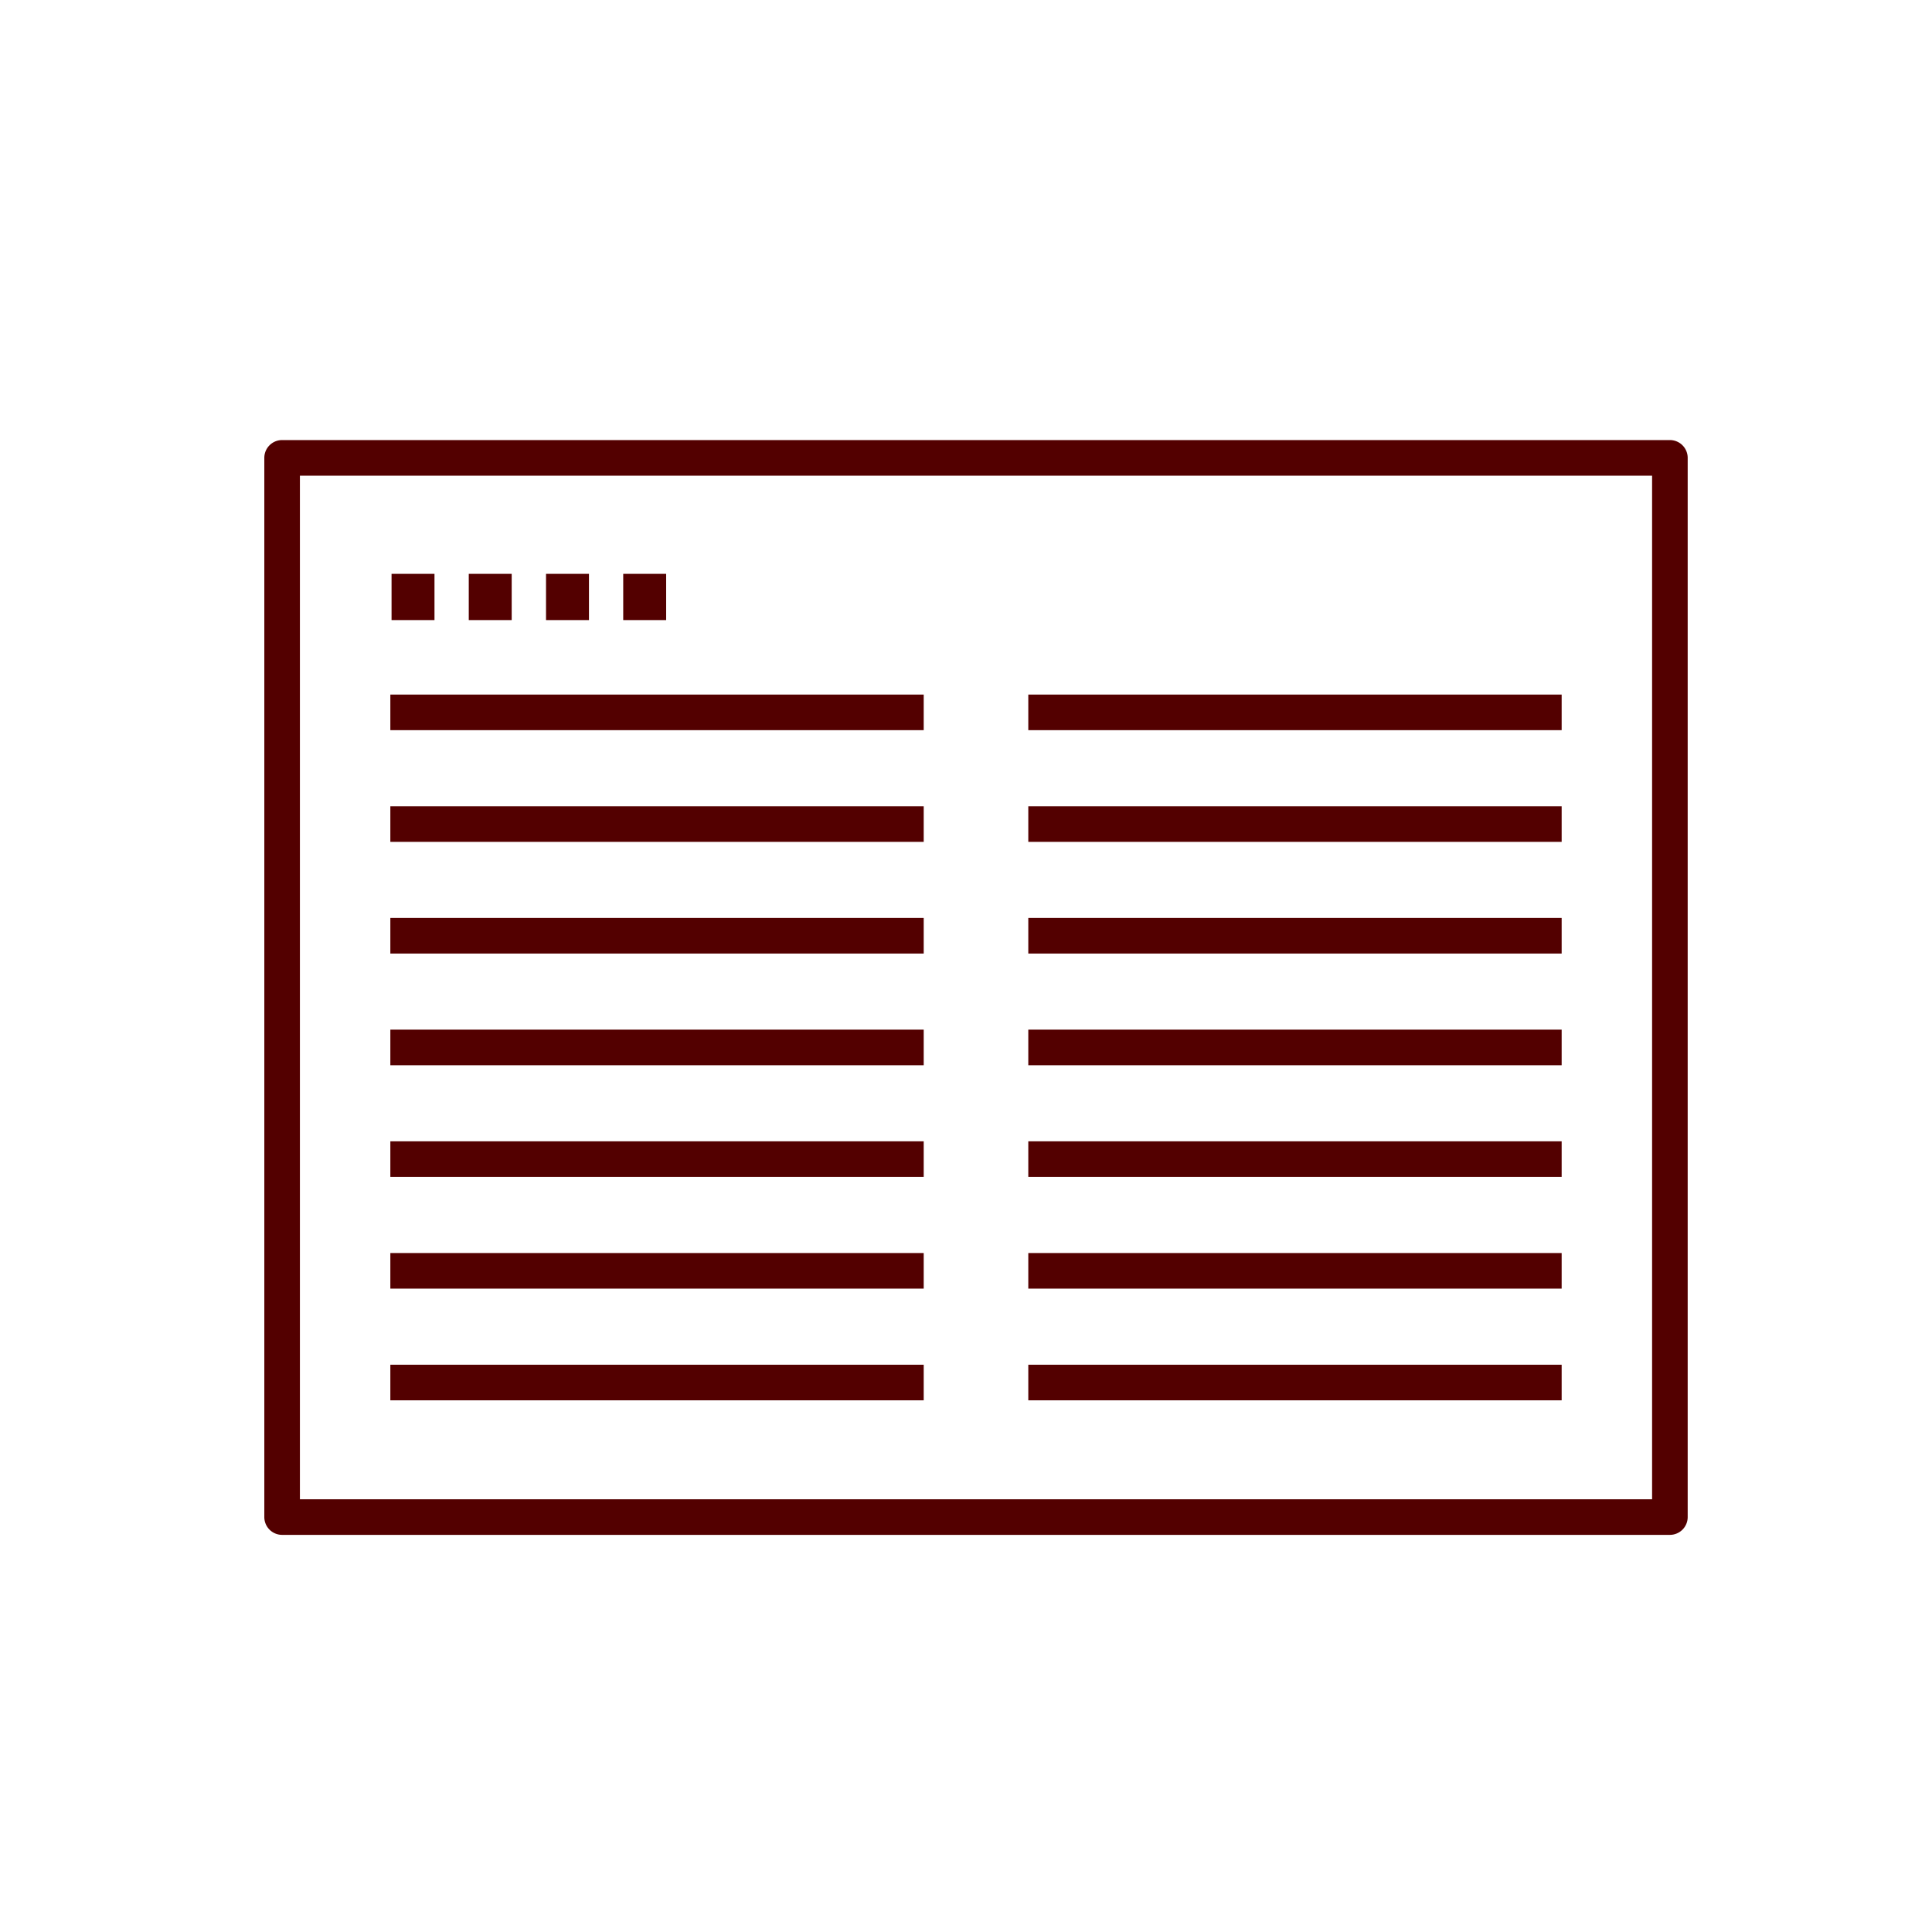 <svg xmlns="http://www.w3.org/2000/svg" viewBox="0 0 90 90"><defs><style>.cls-1{fill:#530000;}.cls-2{fill:none;}</style></defs><g id="レイヤー_2" data-name="レイヤー 2"><g id="レイヤー_2-2" data-name="レイヤー 2"><path class="cls-1" d="M77.79,71.5H13.142a.829.829,0,0,1-.829-.829V21.329a.829.829,0,0,1,.829-.829H77.79a.829.829,0,0,1,.829.829V70.671A.829.829,0,0,1,77.79,71.5ZM13.971,69.842h62.99V22.158H13.971Z"/><rect class="cls-1" x="18.184" y="63.574" width="24.846" height="1.658"/><rect class="cls-1" x="18.184" y="32.356" width="24.846" height="1.658"/><rect class="cls-1" x="18.184" y="58.371" width="24.846" height="1.658"/><rect class="cls-1" x="18.184" y="53.167" width="24.846" height="1.658"/><rect class="cls-1" x="18.184" y="47.965" width="24.846" height="1.658"/><rect class="cls-1" x="18.184" y="42.762" width="24.846" height="1.658"/><rect class="cls-1" x="18.184" y="37.559" width="24.846" height="1.658"/><rect class="cls-1" x="47.902" y="63.574" width="24.846" height="1.658"/><rect class="cls-1" x="47.902" y="32.356" width="24.846" height="1.658"/><rect class="cls-1" x="47.902" y="58.371" width="24.846" height="1.658"/><rect class="cls-1" x="47.902" y="53.167" width="24.846" height="1.658"/><rect class="cls-1" x="47.902" y="47.965" width="24.846" height="1.658"/><rect class="cls-1" x="47.902" y="42.762" width="24.846" height="1.658"/><rect class="cls-1" x="47.902" y="37.559" width="24.846" height="1.658"/><rect class="cls-1" x="18.24" y="26.732" width="2" height="2.154"/><rect class="cls-1" x="21.837" y="26.732" width="2" height="2.154"/><rect class="cls-1" x="25.436" y="26.732" width="2" height="2.154"/><rect class="cls-1" x="29.032" y="26.732" width="2" height="2.154"/><rect class="cls-2" width="90" height="90"/></g></g></svg>